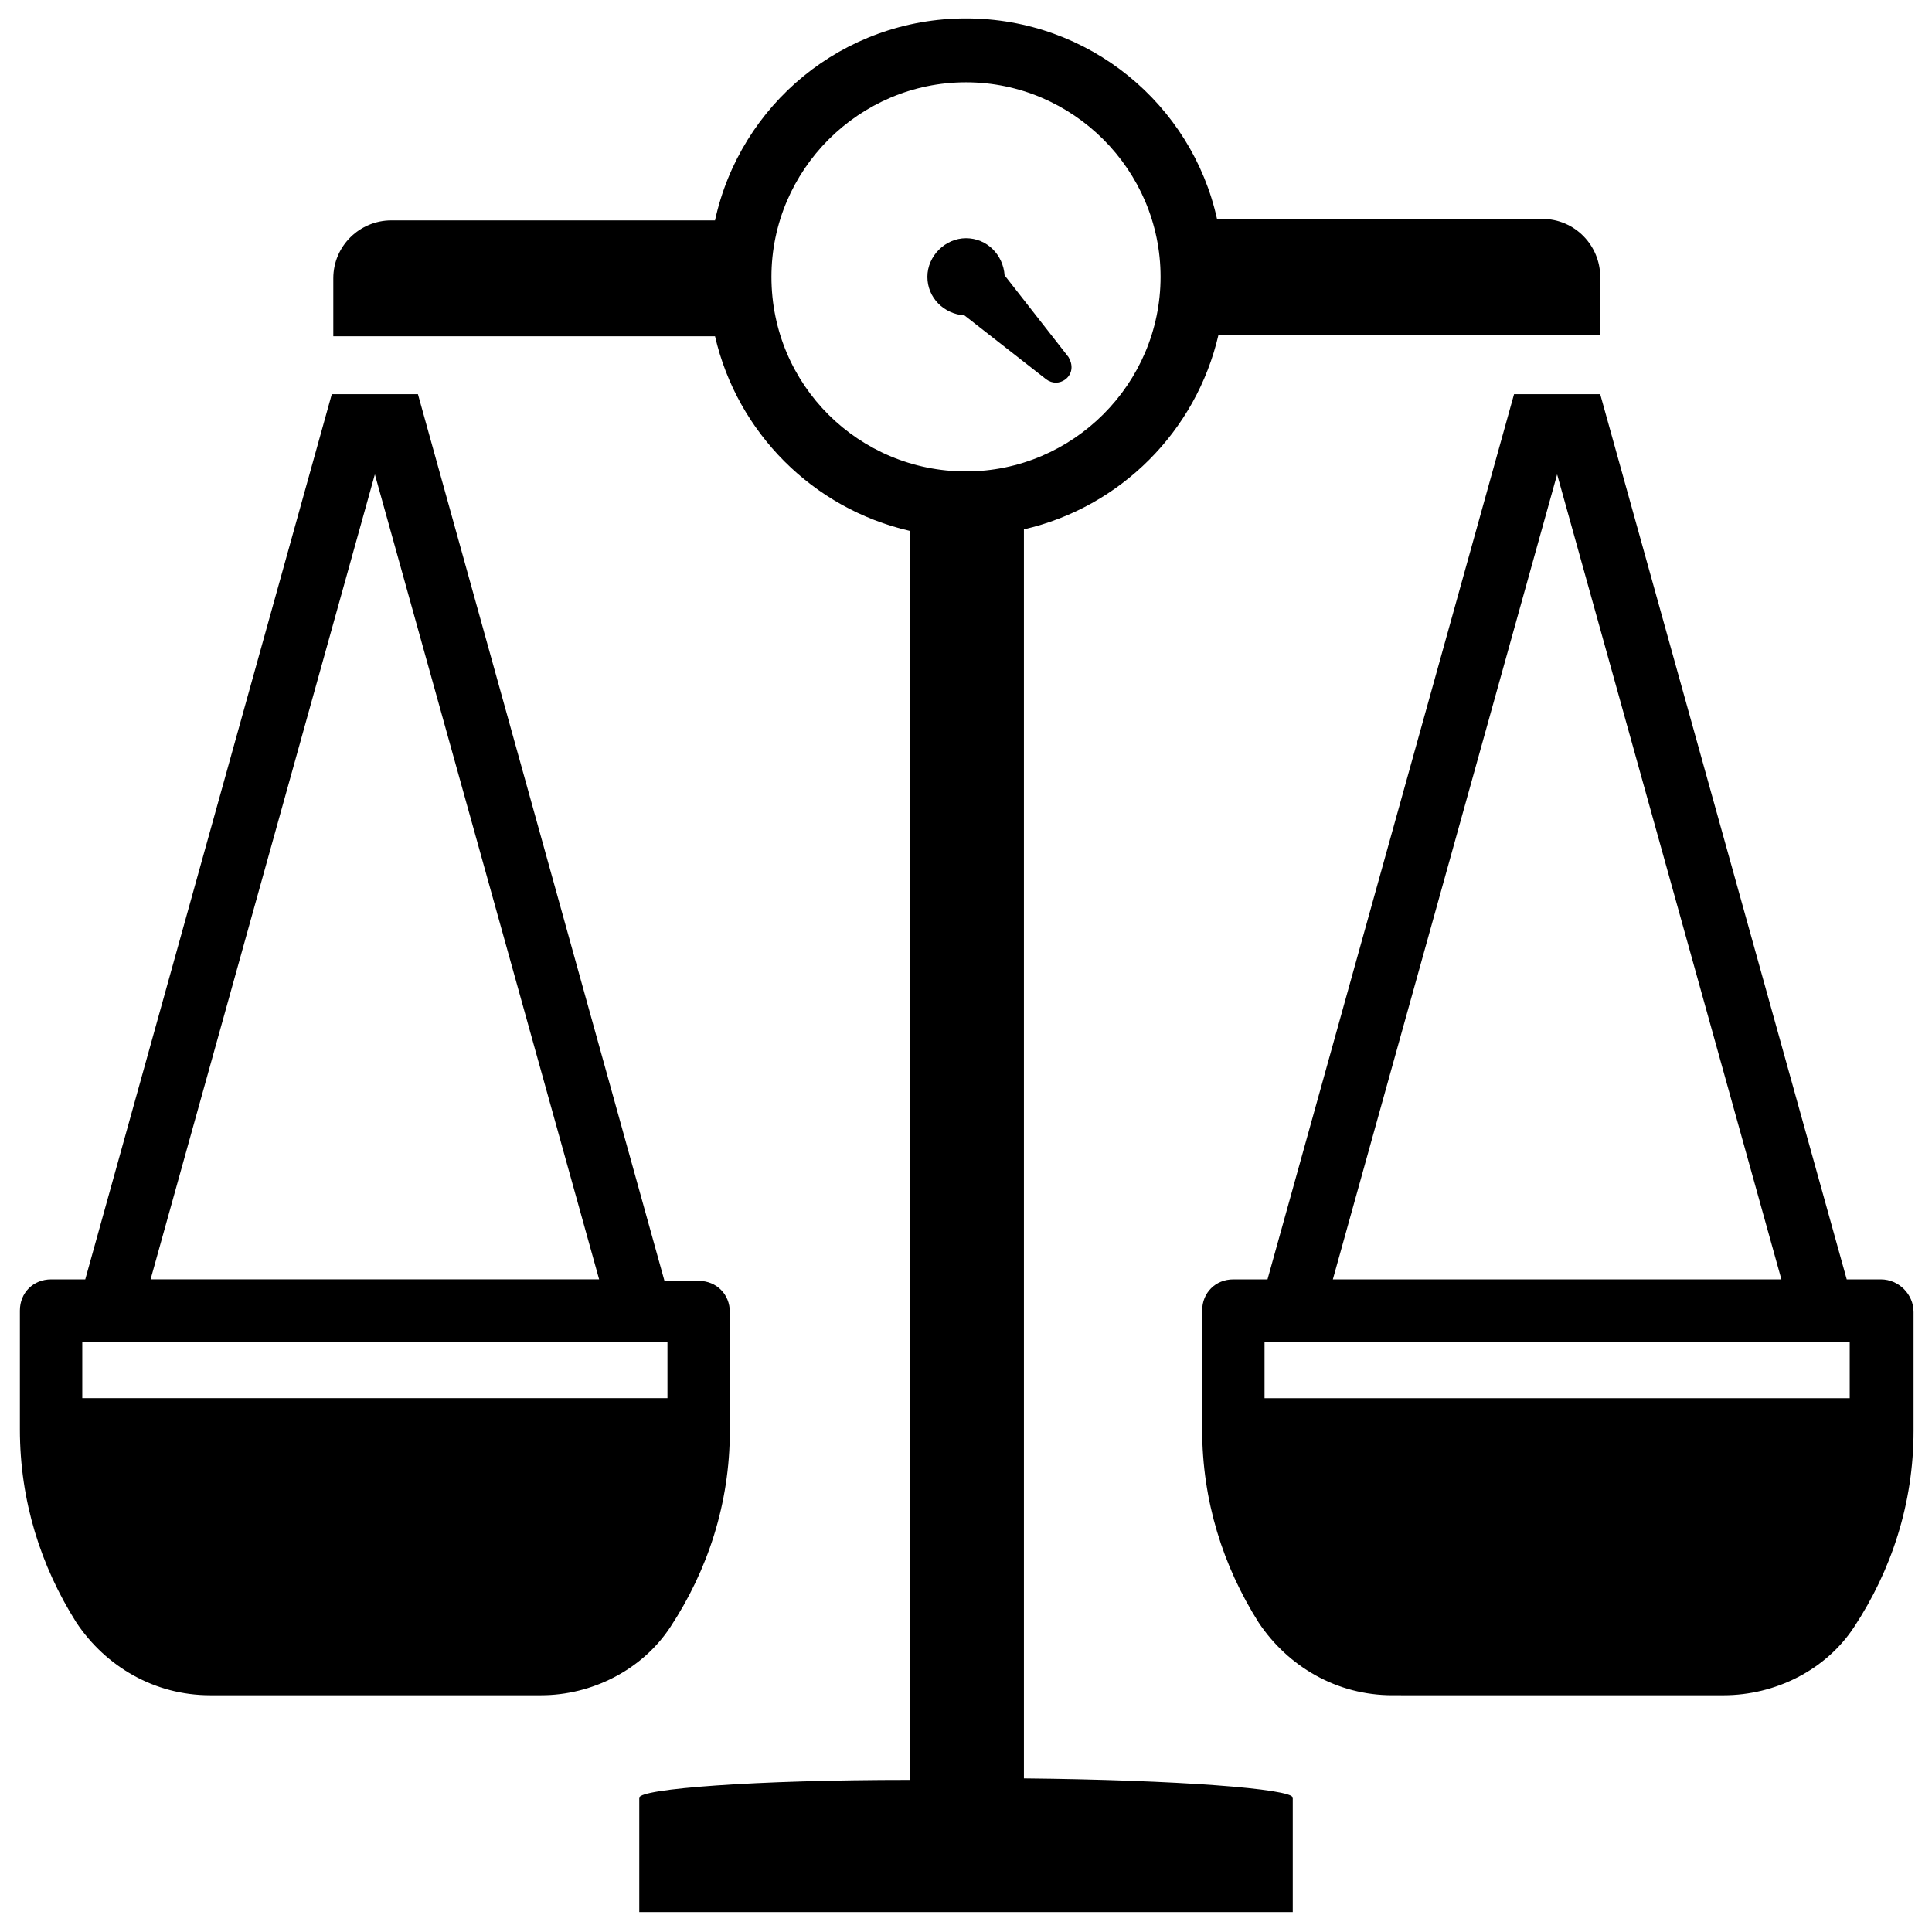 <?xml version="1.0" encoding="UTF-8"?>
<!-- Uploaded to: SVG Repo, www.svgrepo.com, Generator: SVG Repo Mixer Tools -->
<svg width="800px" height="800px" version="1.1" viewBox="144 144 512 512" xmlns="http://www.w3.org/2000/svg">
 <defs>
  <clipPath id="b">
   <path d="m462 248h189.9v346h-189.9z"/>
  </clipPath>
  <clipPath id="a">
   <path d="m232 148.09h337v502.91h-337z"/>
  </clipPath>
 </defs>
 <path d="m321.67 575.15c9.84-14.957 15.742-32.668 15.742-51.957v-31.488c0-4.723-3.543-8.266-8.266-8.266h-9.055l-65.336-234.98h-22.828l-65.336 234.59h-9.055c-4.723 0-8.266 3.543-8.266 8.266v31.488c0 18.895 5.512 36.211 14.957 51.168 7.871 11.809 20.859 19.285 35.426 19.285h87.773c13.383 0.004 26.766-6.688 34.242-18.102zm-78.328-305.44 59.434 213.33h-118.87zm-77.539 244.82v-14.957h155.08v14.957z"/>
 <g clip-path="url(#b)">
  <path d="m642.46 483.05h-9.055l-65.336-234.59h-22.828l-65.34 234.59h-9.051c-4.723 0-8.266 3.543-8.266 8.266v31.488c0 18.895 5.512 36.211 14.957 51.168 7.871 11.809 20.859 19.285 35.426 19.285l87.77 0.004c13.777 0 27.16-6.691 34.637-18.105 9.84-14.957 15.742-32.668 15.742-51.957v-31.488c0.004-4.723-3.934-8.66-8.656-8.66zm-85.805-213.33 59.434 213.33h-118.87zm77.539 244.82h-155.08v-14.957h155.08z"/>
 </g>
 <g clip-path="url(#a)">
  <path d="m415.35 615.3v-331.02c25.586-5.902 45.656-25.977 51.562-51.562h101.16v-15.352c0-8.266-6.691-15.352-15.352-15.352h-86.199c-6.691-30.305-33.848-53.133-66.516-53.133-32.672 0-59.828 22.828-66.52 53.527h-85.805c-8.266 0-15.352 6.691-15.352 15.352v15.352h101.16c5.902 25.586 25.977 45.656 51.562 51.562v331.02c-40.938-0.004-71.637 2.359-71.637 4.719v30.309h173.18v-30.309c0-2.359-30.699-4.723-71.242-5.117zm-66.91-397.93c0-28.34 23.223-51.562 51.562-51.562s51.562 23.223 51.562 51.562c0 28.34-23.223 51.562-51.562 51.562s-51.562-22.828-51.562-51.562z"/>
 </g>
 <path d="m410.23 216.97c-0.391-5.508-4.723-9.84-10.23-9.84-5.512 0-10.234 4.723-10.234 10.234 0 5.512 4.328 9.84 9.84 10.234l21.648 16.926c1.574 1.18 3.543 1.18 5.117 0 1.969-1.574 1.969-3.938 0.789-5.902z"/>
</svg>